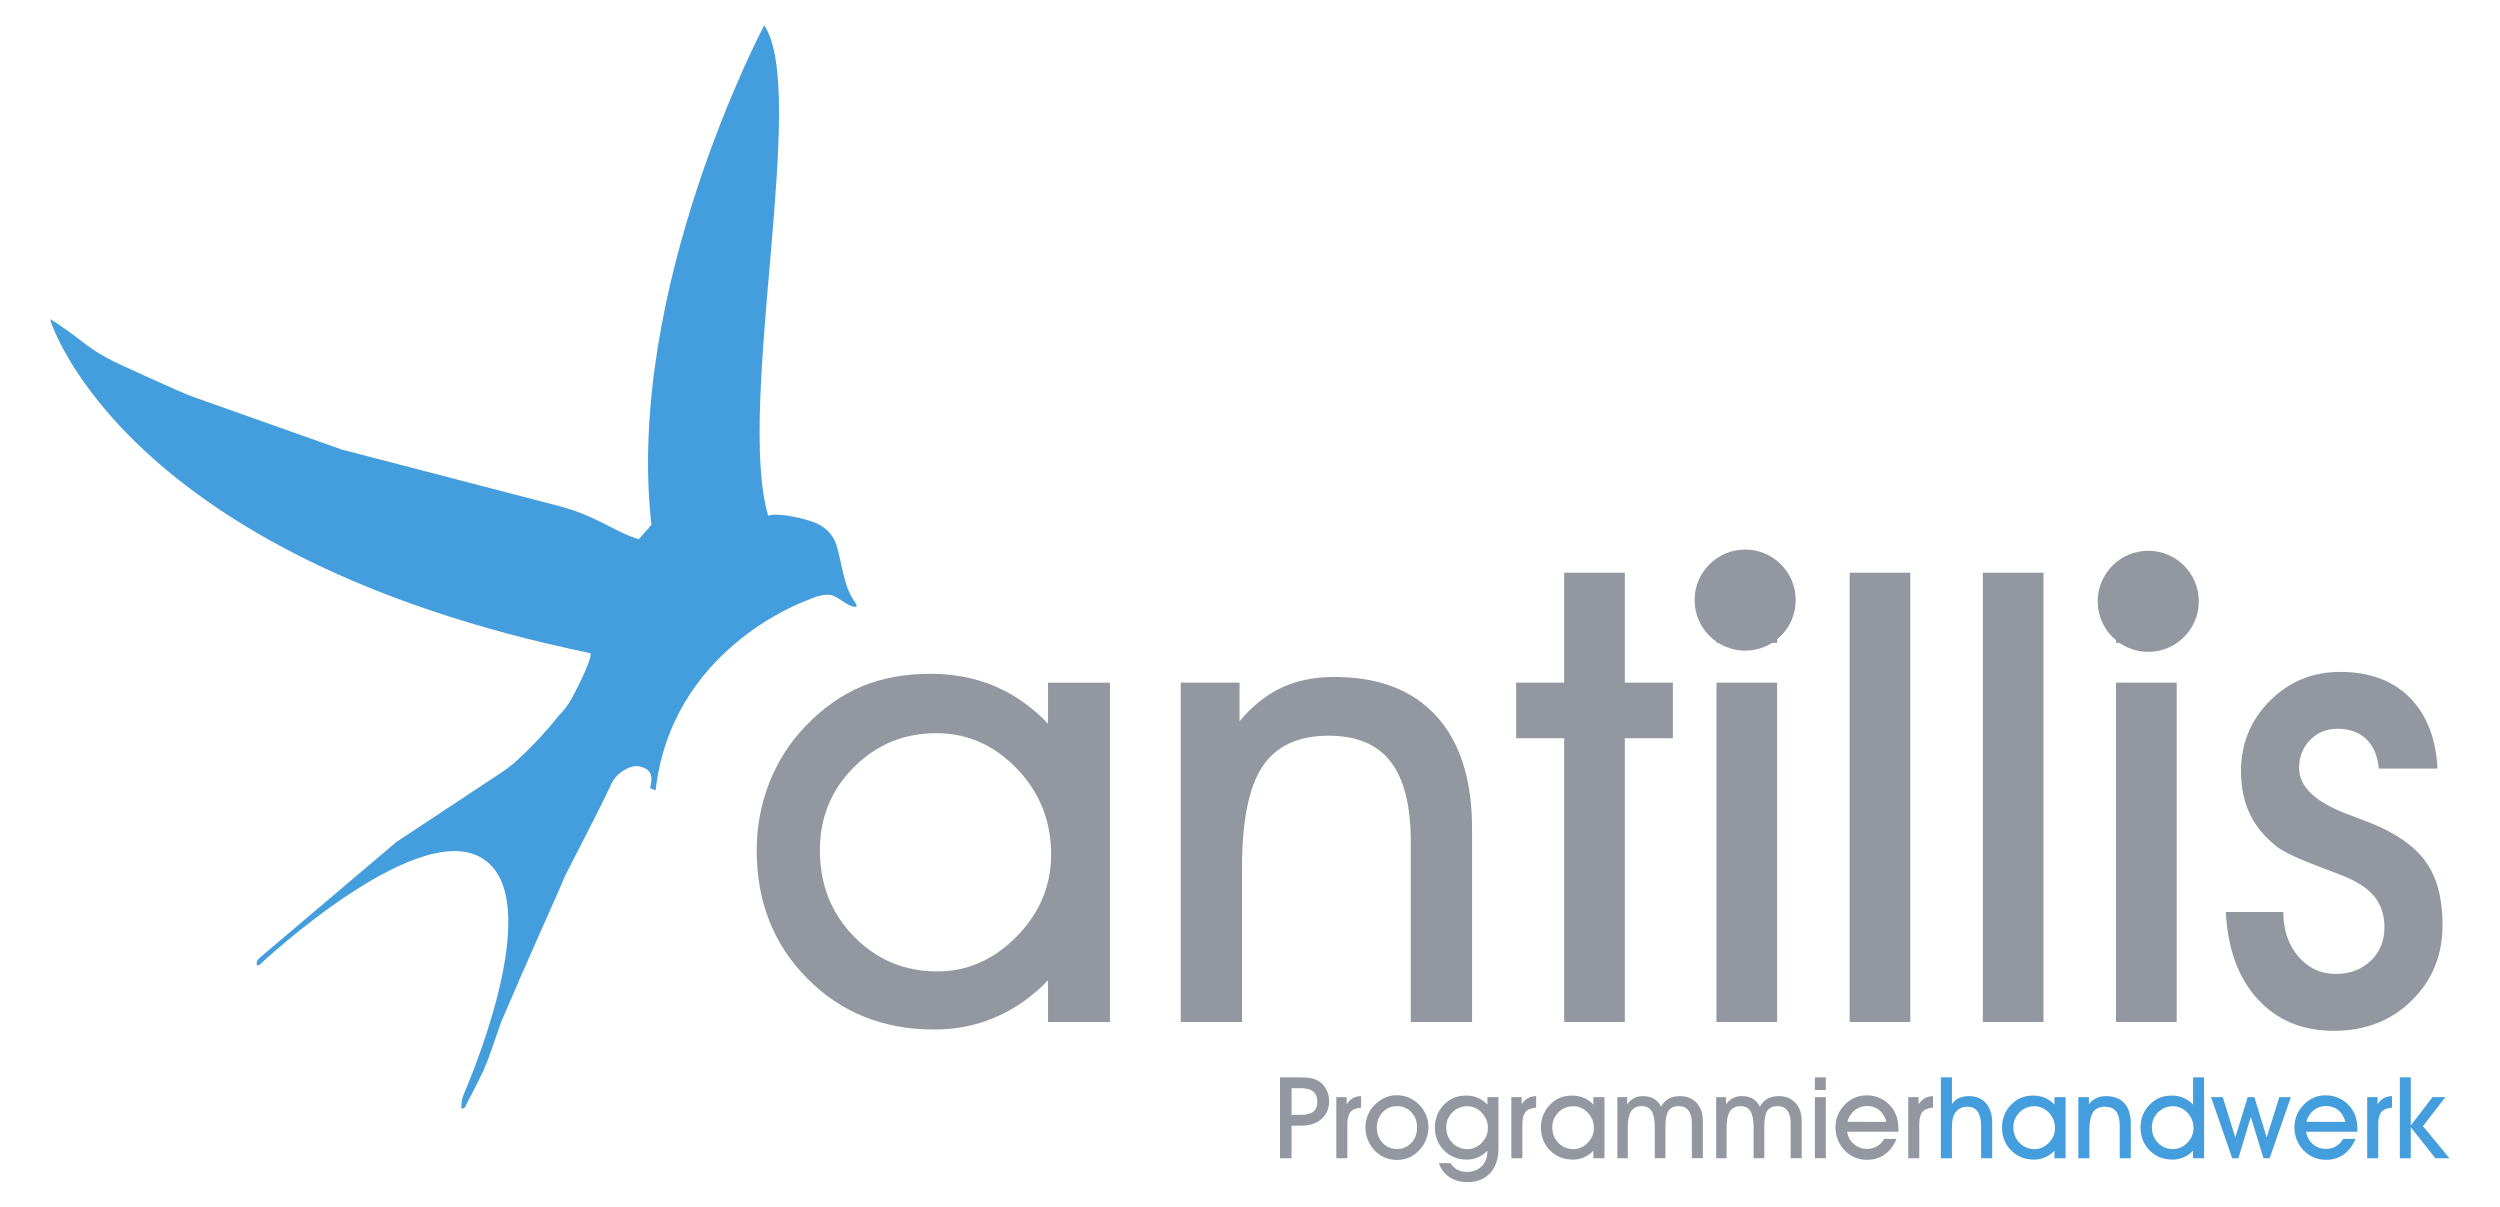 <?xml version="1.0" encoding="UTF-8" standalone="no"?>
<svg
   xmlns:dc="http://purl.org/dc/elements/1.1/"
   xmlns:cc="http://creativecommons.org/ns#"
   xmlns:rdf="http://www.w3.org/1999/02/22-rdf-syntax-ns#"
   xmlns:svg="http://www.w3.org/2000/svg"
   xmlns="http://www.w3.org/2000/svg"
   id="svg3355"
   version="1.1"
   xml:space="preserve"
   width="494.529"
   height="238.837"
   viewBox="0 0 494.529 238.837"><defs
     id="defs3359" /><g
     id="g3363"
     transform="matrix(1.25,0,0,-1.25,-123.826,887.813)"><g
       id="g3549"><g
         id="g3770"><path
           id="path3367"
           style="fill:#449ddc;fill-opacity:1;fill-rule:evenodd;stroke:none"
           d="m 172.772,535.29 c -0.071,-0.308 -0.301,-0.473 -0.692,-0.493 -0.041,0.781 0.053,1.471 0.283,2.07 0.23,0.599 12.859,29.087 3.986,36.829 -9.774,8.738 -36.073,-16.009 -36.199,-16.103 0,-0.043 -0.083,-0.07 -0.257,-0.079 l -0.195,-0.01 c -0.018,0.347 -0.01,0.565 0.031,0.654 0.039,0.089 0.161,0.248 0.367,0.476 l 21.681,18.363 16.713,11.056 c 0.799,0.52 1.604,1.15 2.413,1.888 0.81,0.739 1.607,1.509 2.391,2.311 0.784,0.802 1.536,1.614 2.254,2.435 0.718,0.821 1.342,1.571 1.872,2.252 0.539,0.507 1.111,1.211 1.716,2.113 0.605,0.902 3.829,7.167 3.337,7.837 -73.961,15.287 -85.295,52.316 -85.393,52.529 l -0.01,0.13 -0.01,0.195 c 1.801,-1.167 3.507,-2.383 5.118,-3.647 1.611,-1.264 3.419,-2.366 5.426,-3.305 0.491,-0.235 1.104,-0.518 1.839,-0.85 0.735,-0.331 1.526,-0.692 2.373,-1.083 0.847,-0.391 1.705,-0.781 2.574,-1.17 0.869,-0.389 1.681,-0.749 2.438,-1.079 0.757,-0.33 1.391,-0.602 1.903,-0.814 0.511,-0.212 0.833,-0.337 0.966,-0.373 l 23.405,-8.3 34.666,-9.015 c 1.192,-0.329 2.299,-0.695 3.32,-1.098 1.022,-0.403 2.002,-0.841 2.94,-1.314 0.938,-0.473 1.877,-0.946 2.815,-1.419 0.938,-0.473 1.94,-0.899 3.003,-1.278 l 0.199,-0.055 c 0.087,0 0.14,0.018 0.161,0.041 0.021,0.023 0.031,0.034 0.031,0.034 l 1.908,2.188 c -4.206,37.409 17.848,79.044 17.848,79.044 7.032,-10.314 -4.475,-60.199 0.622,-77.589 2.005,0.557 6.571,-0.72 7.551,-1.168 0.981,-0.449 1.738,-1.007 2.274,-1.675 0.535,-0.668 0.912,-1.431 1.131,-2.29 0.219,-0.859 0.43,-1.772 0.633,-2.74 0.203,-0.968 0.463,-1.977 0.779,-3.026 0.316,-1.049 0.85,-2.098 1.601,-3.146 l 0.02,-0.39 c -0.391,-0.021 -0.776,0.068 -1.156,0.266 -0.38,0.198 -0.762,0.428 -1.145,0.69 -0.384,0.263 -0.765,0.493 -1.145,0.69 -0.38,0.198 -0.765,0.286 -1.156,0.266 -0.607,-0.032 -1.168,-0.127 -1.682,-0.284 -0.514,-0.157 -1.025,-0.358 -1.535,-0.603 -0.854,-0.306 -21.467,-7.835 -23.979,-30.091 l -0.893,0.402 c 0.082,0.091 0.152,0.421 0.209,0.99 0.352,2.451 -2.279,2.404 -2.284,2.49 -0.781,-0.041 -1.56,-0.332 -2.336,-0.873 -0.776,-0.541 -1.341,-1.19 -1.692,-1.948 -0.468,-1.025 -1.116,-2.364 -1.943,-4.017 -0.827,-1.653 -1.655,-3.284 -2.484,-4.894 -0.829,-1.609 -1.56,-3.029 -2.191,-4.258 -0.632,-1.23 -0.965,-1.932 -0.999,-2.108 -0.194,-0.445 -0.524,-1.202 -0.99,-2.271 -0.466,-1.069 -1.02,-2.316 -1.664,-3.741 -0.643,-1.426 -1.314,-2.94 -2.013,-4.543 -0.699,-1.603 -1.379,-3.15 -2.041,-4.642 -0.661,-1.492 -1.253,-2.861 -1.775,-4.106 -0.522,-1.246 -0.94,-2.203 -1.252,-2.872 -0.037,-0.132 -0.188,-0.565 -0.454,-1.296 -0.266,-0.732 -0.54,-1.518 -0.823,-2.36 -0.282,-0.841 -0.557,-1.617 -0.824,-2.327 -0.267,-0.71 -0.441,-1.132 -0.521,-1.267 -0.073,-0.265 -0.258,-0.688 -0.553,-1.269 -0.296,-0.581 -0.601,-1.195 -0.915,-1.842 -0.314,-0.647 -0.63,-1.262 -0.947,-1.844 -0.318,-0.582 -0.535,-1.007 -0.651,-1.274 z" /><path
           id="path3369"
           style="fill:#9398a0;fill-opacity:1;fill-rule:evenodd;stroke:none"
           d="m 228.81,575.716 c 0,-5.438 1.797,-9.996 5.391,-13.674 3.594,-3.679 7.993,-5.518 13.196,-5.518 4.749,0 8.937,1.848 12.563,5.543 3.627,3.695 5.44,8.017 5.44,12.965 0,5.274 -1.797,9.791 -5.391,13.552 -3.594,3.76 -7.863,5.641 -12.807,5.641 -5.073,0 -9.406,-1.791 -13.001,-5.372 -3.594,-3.581 -5.391,-7.96 -5.391,-13.136 z m 36.1,-27.192 v 6.586 c -2.472,-2.562 -5.228,-4.501 -8.269,-5.815 -3.041,-1.314 -6.285,-1.971 -9.733,-1.971 -8.065,0 -14.764,2.694 -20.098,8.081 -5.334,5.388 -8.001,12.134 -8.001,20.239 0,3.776 0.667,7.357 2,10.743 1.333,3.386 3.236,6.364 5.708,8.935 2.699,2.832 5.65,4.924 8.854,6.275 3.204,1.351 6.854,2.027 10.952,2.027 3.675,0 7.057,-0.653 10.147,-1.959 3.09,-1.306 5.903,-3.282 8.439,-5.928 v 6.487 h 9.8 v -53.7 z" /><path
           id="path3371"
           style="fill:#9398a0;fill-opacity:1;fill-rule:evenodd;stroke:none"
           d="m 295.613,548.524 h -9.7 v 53.7 h 9.308 v -6.105 c 2.017,2.417 4.237,4.188 6.66,5.315 2.424,1.127 5.197,1.69 8.32,1.69 7.027,0 12.419,-2.069 16.177,-6.206 3.757,-4.138 5.636,-10.067 5.636,-17.788 v -30.606 h -9.7 v 28.508 c 0,5.695 -1.058,9.917 -3.173,12.667 -2.115,2.75 -5.386,4.125 -9.812,4.125 -4.816,0 -8.306,-1.619 -10.47,-4.857 -2.164,-3.238 -3.246,-8.583 -3.246,-16.035 z" /><path
           id="path3373"
           style="fill:#9398a0;fill-opacity:1;fill-rule:evenodd;stroke:none"
           d="m 346.589,548.524 v 44.9 h -7.6 v 8.8 h 7.6 v 17.4 h 9.6 v -17.4 h 7.6 v -8.8 h -7.6 v -44.9 z" /><path
           id="path3375"
           style="fill:#9398a0;fill-opacity:1;fill-rule:evenodd;stroke:none"
           d="m 380.29,608.524 h -9.6 v 11.1 h 9.6 z m -9.6,-60 v 53.7 h 9.6 v -53.7 z" /><path
           id="path3377"
           style="fill:#9398a0;fill-opacity:1;fill-rule:evenodd;stroke:none"
           d="m 391.767,548.524 v 71.1 h 9.6 v -71.1 z" /><path
           id="path3379"
           style="fill:#9398a0;fill-opacity:1;fill-rule:evenodd;stroke:none"
           d="m 412.844,548.524 v 71.1 h 9.6 v -71.1 z" /><path
           id="path3381"
           style="fill:#9398a0;fill-opacity:1;fill-rule:evenodd;stroke:none"
           d="m 443.521,608.524 h -9.6 v 11.1 h 9.6 z m -9.6,-60 v 53.7 h 9.6 v -53.7 z" /><path
           id="path3383"
           style="fill:#9398a0;fill-opacity:1;fill-rule:evenodd;stroke:none"
           d="m 451.297,565.924 h 9.1 c 0,-2.842 0.789,-5.185 2.366,-7.031 1.577,-1.846 3.553,-2.769 5.926,-2.769 2.244,0 4.089,0.693 5.537,2.08 1.447,1.387 2.171,3.156 2.171,5.309 0,1.892 -0.514,3.49 -1.543,4.795 -1.029,1.305 -2.686,2.414 -4.973,3.327 -0.78,0.325 -1.885,0.748 -3.316,1.269 -3.802,1.43 -6.223,2.568 -7.263,3.414 -1.918,1.528 -3.332,3.26 -4.241,5.194 -0.91,1.935 -1.365,4.17 -1.365,6.705 0,4.357 1.522,8.064 4.565,11.121 3.043,3.057 6.762,4.585 11.155,4.585 4.59,0 8.235,-1.34 10.937,-4.019 2.701,-2.68 4.183,-6.44 4.443,-11.28 h -9.3 c -0.163,1.986 -0.814,3.533 -1.953,4.64 -1.14,1.107 -2.67,1.66 -4.591,1.66 -1.726,0 -3.167,-0.594 -4.323,-1.782 -1.156,-1.188 -1.734,-2.661 -1.734,-4.42 0,-2.995 2.605,-5.452 7.814,-7.372 1.465,-0.554 2.62,-0.994 3.467,-1.319 4.117,-1.66 7.049,-3.727 8.797,-6.201 1.748,-2.473 2.622,-5.777 2.622,-9.912 0,-4.817 -1.629,-8.82 -4.886,-12.01 -3.257,-3.19 -7.362,-4.785 -12.312,-4.785 -4.984,0 -9.008,1.677 -12.069,5.03 -3.062,3.353 -4.739,7.943 -5.032,13.77 z" /><path
           id="path3385"
           style="fill:#9398a0;fill-opacity:1;fill-rule:nonzero;stroke:none"
           d="m 431.021,615.093 c 0,4.418 3.582,8 8,8 4.418,0 8,-3.582 8,-8 0,-4.418 -3.582,-8 -8,-8 -4.418,0 -8,3.582 -8,8 z" /><path
           id="path3387"
           style="fill:#9398a0;fill-opacity:1;fill-rule:nonzero;stroke:none"
           d="m 367.231,615.287 c 0,4.418 3.582,8 8,8 4.418,0 8,-3.582 8,-8 0,-4.418 -3.582,-8 -8,-8 -4.418,0 -8,3.582 -8,8 z" /><path
           id="path3389"
           style="fill:#9398a0;fill-opacity:1;fill-rule:evenodd;stroke:none"
           d="m 303.454,533.819 h 1.344 c 0.955,0 1.647,0.167 2.078,0.5 0.43,0.334 0.646,0.863 0.646,1.588 0,0.726 -0.218,1.264 -0.655,1.615 -0.436,0.351 -1.106,0.526 -2.008,0.526 h -1.406 z m 0,-6.858 h -1.836 v 12.798 h 2.969 c 0.838,0 1.475,-0.041 1.911,-0.123 0.436,-0.082 0.819,-0.22 1.147,-0.413 0.533,-0.311 0.958,-0.755 1.274,-1.332 0.316,-0.577 0.474,-1.203 0.474,-1.877 0,-1.19 -0.401,-2.138 -1.204,-2.844 -0.803,-0.706 -1.889,-1.06 -3.26,-1.06 h -1.476 z" /><path
           id="path3391"
           style="fill:#9398a0;fill-opacity:1;fill-rule:evenodd;stroke:none"
           d="m 312.277,526.961 h -1.746 v 9.666 h 1.64 v -1.113 c 0.287,0.428 0.616,0.746 0.988,0.954 0.372,0.208 0.804,0.315 1.296,0.321 v -1.818 c -0.779,-0.059 -1.336,-0.289 -1.673,-0.69 -0.337,-0.401 -0.505,-1.048 -0.505,-1.939 z" /><path
           id="path3393"
           style="fill:#9398a0;fill-opacity:1;fill-rule:evenodd;stroke:none"
           d="m 316.94,531.803 c 0,-0.967 0.306,-1.773 0.918,-2.417 0.612,-0.645 1.375,-0.967 2.289,-0.967 0.896,0 1.648,0.324 2.254,0.971 0.606,0.647 0.91,1.458 0.91,2.43 0,0.979 -0.303,1.788 -0.91,2.426 -0.607,0.639 -1.364,0.958 -2.272,0.958 -0.902,0 -1.66,-0.324 -2.272,-0.971 -0.612,-0.647 -0.918,-1.458 -0.918,-2.43 z m -1.8,-0.018 c 0,0.685 0.116,1.325 0.347,1.919 0.231,0.594 0.573,1.129 1.024,1.603 0.486,0.521 1.034,0.922 1.643,1.204 0.609,0.281 1.242,0.422 1.898,0.422 0.703,0 1.355,-0.126 1.955,-0.378 0.6,-0.252 1.144,-0.624 1.63,-1.115 0.474,-0.486 0.839,-1.034 1.094,-1.643 0.255,-0.609 0.382,-1.238 0.382,-1.888 0,-0.662 -0.119,-1.306 -0.356,-1.933 -0.237,-0.626 -0.57,-1.174 -0.997,-1.643 -0.492,-0.539 -1.044,-0.947 -1.656,-1.225 -0.612,-0.278 -1.264,-0.417 -1.955,-0.417 -0.709,0 -1.362,0.127 -1.959,0.382 -0.598,0.255 -1.133,0.631 -1.608,1.129 -0.451,0.474 -0.804,1.026 -1.059,1.656 -0.255,0.629 -0.382,1.272 -0.382,1.928 z" /><path
           id="path3395"
           style="fill:#9398a0;fill-opacity:1;fill-rule:evenodd;stroke:none"
           d="m 326.76,526.187 h 1.854 c 0.269,-0.45 0.622,-0.794 1.058,-1.031 0.436,-0.237 0.935,-0.355 1.498,-0.355 0.978,0 1.765,0.294 2.363,0.882 0.597,0.588 0.896,1.369 0.896,2.341 v 0.123 c -0.445,-0.461 -0.941,-0.81 -1.489,-1.047 -0.547,-0.237 -1.131,-0.355 -1.752,-0.355 -1.452,0 -2.658,0.485 -3.618,1.455 -0.96,0.97 -1.44,2.184 -1.44,3.643 0,0.68 0.12,1.324 0.36,1.934 0.24,0.609 0.583,1.146 1.027,1.608 0.486,0.51 1.017,0.886 1.594,1.129 0.577,0.243 1.234,0.365 1.971,0.365 0.656,0 1.263,-0.118 1.822,-0.353 0.559,-0.235 1.073,-0.591 1.541,-1.067 v 1.168 h 1.746 v -8.068 c 0,-1.681 -0.437,-2.998 -1.31,-3.95 -0.873,-0.952 -2.075,-1.428 -3.604,-1.428 -1.108,0 -2.054,0.262 -2.839,0.787 -0.785,0.524 -1.345,1.264 -1.679,2.219 z m 1.17,5.669 c 0,-0.979 0.324,-1.799 0.97,-2.461 0.647,-0.662 1.439,-0.993 2.376,-0.993 0.855,0 1.609,0.333 2.261,0.998 0.653,0.665 0.979,1.443 0.979,2.334 0,0.949 -0.324,1.762 -0.971,2.439 -0.647,0.677 -1.415,1.015 -2.305,1.015 -0.913,0 -1.694,-0.322 -2.341,-0.967 -0.647,-0.645 -0.97,-1.433 -0.97,-2.364 z" /><path
           id="path3397"
           style="fill:#9398a0;fill-opacity:1;fill-rule:evenodd;stroke:none"
           d="m 339.973,526.961 h -1.746 v 9.666 h 1.64 v -1.113 c 0.287,0.428 0.616,0.746 0.988,0.954 0.372,0.208 0.804,0.315 1.296,0.321 v -1.818 c -0.779,-0.059 -1.336,-0.289 -1.673,-0.69 -0.337,-0.401 -0.505,-1.048 -0.505,-1.939 z" /><path
           id="path3399"
           style="fill:#9398a0;fill-opacity:1;fill-rule:evenodd;stroke:none"
           d="m 344.708,531.856 c 0,-0.979 0.324,-1.799 0.97,-2.461 0.647,-0.662 1.439,-0.993 2.375,-0.993 0.855,0 1.609,0.333 2.261,0.998 0.653,0.665 0.979,1.443 0.979,2.334 0,0.949 -0.324,1.762 -0.97,2.439 -0.647,0.677 -1.415,1.015 -2.305,1.015 -0.913,0 -1.693,-0.322 -2.34,-0.967 -0.647,-0.645 -0.97,-1.433 -0.97,-2.364 z m 6.498,-4.895 v 1.185 c -0.445,-0.461 -0.941,-0.81 -1.488,-1.047 -0.547,-0.236 -1.131,-0.355 -1.752,-0.355 -1.452,0 -2.658,0.485 -3.618,1.455 -0.96,0.97 -1.44,2.184 -1.44,3.643 0,0.68 0.12,1.324 0.36,1.934 0.24,0.609 0.583,1.146 1.027,1.608 0.486,0.51 1.017,0.886 1.594,1.129 0.577,0.243 1.234,0.365 1.971,0.365 0.661,0 1.27,-0.118 1.827,-0.353 0.556,-0.235 1.062,-0.591 1.519,-1.067 v 1.168 h 1.764 v -9.666 z" /><path
           id="path3401"
           style="fill:#9398a0;fill-opacity:1;fill-rule:evenodd;stroke:none"
           d="m 360.926,531.839 c 0,1.178 -0.166,2.033 -0.498,2.566 -0.332,0.533 -0.86,0.8 -1.583,0.8 -0.746,0 -1.297,-0.268 -1.652,-0.804 -0.355,-0.536 -0.533,-1.367 -0.533,-2.492 v -4.948 h -1.656 v 9.666 h 1.55 v -1.132 c 0.321,0.434 0.684,0.759 1.09,0.973 0.406,0.214 0.868,0.321 1.388,0.321 0.701,0 1.284,-0.135 1.751,-0.405 0.467,-0.27 0.849,-0.692 1.147,-1.267 0.3,0.563 0.696,0.983 1.19,1.258 0.493,0.276 1.096,0.414 1.806,0.414 1.093,0 1.968,-0.356 2.626,-1.068 0.658,-0.712 0.987,-1.663 0.987,-2.853 v -5.906 h -1.746 v 5.634 c 0,0.826 -0.181,1.468 -0.543,1.925 -0.362,0.457 -0.867,0.686 -1.514,0.686 -0.753,0 -1.295,-0.243 -1.625,-0.73 -0.33,-0.486 -0.494,-1.307 -0.494,-2.461 v -5.053 h -1.692 z" /><path
           id="path3403"
           style="fill:#9398a0;fill-opacity:1;fill-rule:evenodd;stroke:none"
           d="m 376.566,531.839 c 0,1.178 -0.166,2.033 -0.498,2.566 -0.332,0.533 -0.86,0.8 -1.583,0.8 -0.746,0 -1.296,-0.268 -1.652,-0.804 -0.355,-0.536 -0.533,-1.367 -0.533,-2.492 v -4.948 h -1.656 v 9.666 h 1.55 v -1.132 c 0.321,0.434 0.684,0.759 1.09,0.973 0.406,0.214 0.868,0.321 1.388,0.321 0.701,0 1.284,-0.135 1.751,-0.405 0.467,-0.27 0.849,-0.692 1.147,-1.267 0.3,0.563 0.696,0.983 1.19,1.258 0.493,0.276 1.096,0.414 1.806,0.414 1.093,0 1.968,-0.356 2.626,-1.068 0.658,-0.712 0.987,-1.663 0.987,-2.853 v -5.906 h -1.746 v 5.634 c 0,0.826 -0.181,1.468 -0.543,1.925 -0.362,0.457 -0.867,0.686 -1.514,0.686 -0.753,0 -1.295,-0.243 -1.625,-0.73 -0.33,-0.486 -0.494,-1.307 -0.494,-2.461 v -5.053 h -1.692 z" /><path
           id="path3405"
           style="fill:#9398a0;fill-opacity:1;fill-rule:evenodd;stroke:none"
           d="m 387.993,537.761 h -1.728 v 1.998 h 1.728 z m -1.728,-10.8 v 9.666 h 1.728 v -9.666 z" /><path
           id="path3407"
           style="fill:#9398a0;fill-opacity:1;fill-rule:evenodd;stroke:none"
           d="m 397.583,532.721 c -0.217,0.796 -0.591,1.412 -1.124,1.848 -0.533,0.436 -1.171,0.654 -1.915,0.654 -0.761,0 -1.421,-0.224 -1.98,-0.672 -0.559,-0.448 -0.944,-1.058 -1.155,-1.83 z m -6.227,-1.566 c 0.146,-0.809 0.511,-1.465 1.093,-1.966 0.583,-0.501 1.275,-0.752 2.077,-0.752 0.574,0 1.096,0.138 1.568,0.414 0.471,0.276 0.848,0.666 1.129,1.17 h 1.962 c -0.445,-1.072 -1.068,-1.892 -1.867,-2.46 -0.8,-0.568 -1.73,-0.852 -2.79,-0.852 -0.715,0 -1.368,0.126 -1.96,0.378 -0.592,0.252 -1.128,0.629 -1.608,1.133 -0.451,0.474 -0.804,1.026 -1.059,1.656 -0.255,0.629 -0.382,1.272 -0.382,1.928 0,0.679 0.116,1.314 0.347,1.906 0.231,0.591 0.573,1.13 1.024,1.616 0.48,0.527 1.022,0.924 1.625,1.19 0.603,0.267 1.262,0.4 1.977,0.4 0.849,0 1.639,-0.198 2.368,-0.593 0.729,-0.395 1.331,-0.947 1.806,-1.655 0.281,-0.439 0.489,-0.92 0.624,-1.444 0.135,-0.524 0.202,-1.122 0.202,-1.796 v -0.273 z" /><path
           id="path3409"
           style="fill:#9398a0;fill-opacity:1;fill-rule:evenodd;stroke:none"
           d="m 402.783,526.961 h -1.746 v 9.666 h 1.64 v -1.113 c 0.287,0.428 0.616,0.746 0.988,0.954 0.372,0.208 0.804,0.315 1.296,0.321 v -1.818 c -0.779,-0.059 -1.336,-0.289 -1.673,-0.69 -0.337,-0.401 -0.505,-1.048 -0.505,-1.939 z" /><path
           id="path3411"
           style="fill:#449ddc;fill-opacity:1;fill-rule:evenodd;stroke:none"
           d="m 407.95,526.961 h -1.746 v 12.798 h 1.746 v -4.23 c 0.281,0.417 0.646,0.731 1.094,0.943 0.448,0.211 0.971,0.317 1.569,0.317 1.172,0 2.083,-0.375 2.733,-1.126 0.65,-0.75 0.976,-1.803 0.976,-3.158 v -5.544 h -1.746 v 4.982 c 0,1.072 -0.181,1.869 -0.544,2.39 -0.363,0.521 -0.919,0.782 -1.668,0.782 -0.457,0 -0.86,-0.105 -1.212,-0.316 -0.351,-0.211 -0.632,-0.515 -0.843,-0.914 -0.129,-0.24 -0.221,-0.533 -0.277,-0.879 -0.056,-0.346 -0.083,-0.896 -0.083,-1.652 v -4.393 z" /><path
           id="path3413"
           style="fill:#449ddc;fill-opacity:1;fill-rule:evenodd;stroke:none"
           d="m 417.677,531.856 c 0,-0.979 0.324,-1.799 0.97,-2.461 0.647,-0.662 1.439,-0.993 2.375,-0.993 0.855,0 1.609,0.333 2.261,0.998 0.653,0.665 0.979,1.443 0.979,2.334 0,0.949 -0.324,1.762 -0.97,2.439 -0.647,0.677 -1.415,1.015 -2.305,1.015 -0.913,0 -1.693,-0.322 -2.34,-0.967 -0.647,-0.645 -0.97,-1.433 -0.97,-2.364 z m 6.498,-4.895 v 1.185 c -0.445,-0.461 -0.941,-0.81 -1.488,-1.047 -0.547,-0.236 -1.131,-0.355 -1.752,-0.355 -1.452,0 -2.658,0.485 -3.618,1.455 -0.96,0.97 -1.44,2.184 -1.44,3.643 0,0.68 0.12,1.324 0.36,1.934 0.24,0.609 0.583,1.146 1.027,1.608 0.486,0.51 1.017,0.886 1.594,1.129 0.577,0.243 1.234,0.365 1.971,0.365 0.661,0 1.27,-0.118 1.826,-0.353 0.556,-0.235 1.062,-0.591 1.519,-1.067 v 1.168 h 1.764 v -9.666 z" /><path
           id="path3415"
           style="fill:#449ddc;fill-opacity:1;fill-rule:evenodd;stroke:none"
           d="m 429.701,526.961 h -1.746 v 9.666 h 1.675 v -1.099 c 0.363,0.435 0.763,0.754 1.199,0.957 0.436,0.203 0.935,0.304 1.498,0.304 1.265,0 2.236,-0.372 2.912,-1.117 0.676,-0.745 1.014,-1.812 1.014,-3.202 v -5.509 h -1.746 v 5.131 c 0,1.025 -0.19,1.785 -0.571,2.28 -0.381,0.495 -0.969,0.743 -1.766,0.743 -0.867,0 -1.495,-0.291 -1.885,-0.874 -0.39,-0.583 -0.584,-1.545 -0.584,-2.886 z" /><path
           id="path3417"
           style="fill:#449ddc;fill-opacity:1;fill-rule:evenodd;stroke:none"
           d="m 439.597,531.856 c 0,-0.979 0.324,-1.799 0.97,-2.461 0.647,-0.662 1.439,-0.993 2.376,-0.993 0.855,0 1.609,0.333 2.261,0.998 0.653,0.665 0.979,1.443 0.979,2.334 0,0.949 -0.324,1.762 -0.971,2.439 -0.647,0.677 -1.415,1.015 -2.305,1.015 -0.913,0 -1.694,-0.322 -2.341,-0.967 -0.647,-0.645 -0.97,-1.433 -0.97,-2.364 z m 6.499,-4.895 v 1.185 c -0.445,-0.461 -0.941,-0.81 -1.489,-1.047 -0.547,-0.236 -1.131,-0.355 -1.752,-0.355 -1.452,0 -2.658,0.485 -3.618,1.455 -0.96,0.97 -1.44,2.184 -1.44,3.643 0,0.68 0.12,1.324 0.36,1.934 0.24,0.609 0.583,1.146 1.027,1.608 0.486,0.51 1.017,0.886 1.594,1.129 0.577,0.243 1.234,0.365 1.971,0.365 0.656,0 1.263,-0.117 1.822,-0.353 0.559,-0.235 1.073,-0.591 1.541,-1.066 v 4.299 h 1.746 v -12.798 z" /><path
           id="path3419"
           style="fill:#449ddc;fill-opacity:1;fill-rule:evenodd;stroke:none"
           d="m 455.254,533.508 -1.976,-6.547 h -0.972 l -3.348,9.666 h 1.854 l 1.984,-6.388 1.958,6.388 h 1.062 l 1.948,-6.388 1.993,6.388 h 1.837 l -3.366,-9.666 h -0.972 z" /><path
           id="path3421"
           style="fill:#449ddc;fill-opacity:1;fill-rule:evenodd;stroke:none"
           d="m 470.214,532.721 c -0.216,0.796 -0.591,1.412 -1.124,1.848 -0.533,0.436 -1.171,0.654 -1.915,0.654 -0.761,0 -1.421,-0.224 -1.981,-0.672 -0.559,-0.448 -0.944,-1.058 -1.155,-1.83 z m -6.227,-1.566 c 0.146,-0.809 0.511,-1.465 1.093,-1.966 0.583,-0.501 1.275,-0.752 2.077,-0.752 0.574,0 1.096,0.138 1.568,0.414 0.471,0.276 0.848,0.666 1.129,1.17 h 1.962 c -0.445,-1.072 -1.068,-1.892 -1.867,-2.46 -0.8,-0.568 -1.73,-0.852 -2.79,-0.852 -0.715,0 -1.368,0.126 -1.96,0.378 -0.592,0.252 -1.128,0.629 -1.608,1.133 -0.451,0.474 -0.804,1.026 -1.059,1.656 -0.255,0.629 -0.382,1.272 -0.382,1.928 0,0.679 0.116,1.314 0.347,1.906 0.231,0.591 0.573,1.13 1.023,1.616 0.48,0.527 1.022,0.924 1.625,1.19 0.603,0.267 1.262,0.4 1.977,0.4 0.849,0 1.639,-0.198 2.368,-0.593 0.729,-0.395 1.331,-0.947 1.806,-1.655 0.281,-0.439 0.489,-0.92 0.624,-1.444 0.135,-0.524 0.202,-1.122 0.202,-1.796 v -0.273 z" /><path
           id="path3423"
           style="fill:#449ddc;fill-opacity:1;fill-rule:evenodd;stroke:none"
           d="m 475.414,526.961 h -1.746 v 9.666 h 1.64 v -1.113 c 0.287,0.428 0.616,0.746 0.988,0.954 0.372,0.208 0.804,0.315 1.296,0.321 v -1.818 c -0.779,-0.059 -1.336,-0.289 -1.673,-0.69 -0.337,-0.401 -0.505,-1.048 -0.505,-1.939 z" /><path
           id="path3425"
           style="fill:#449ddc;fill-opacity:1;fill-rule:evenodd;stroke:none"
           d="m 478.835,526.961 v 12.798 h 1.728 v -7.614 l 3.443,4.481 h 2.029 l -3.549,-4.587 4.197,-5.079 h -2.23 l -3.89,4.912 v -4.912 z" /></g></g></g></svg>